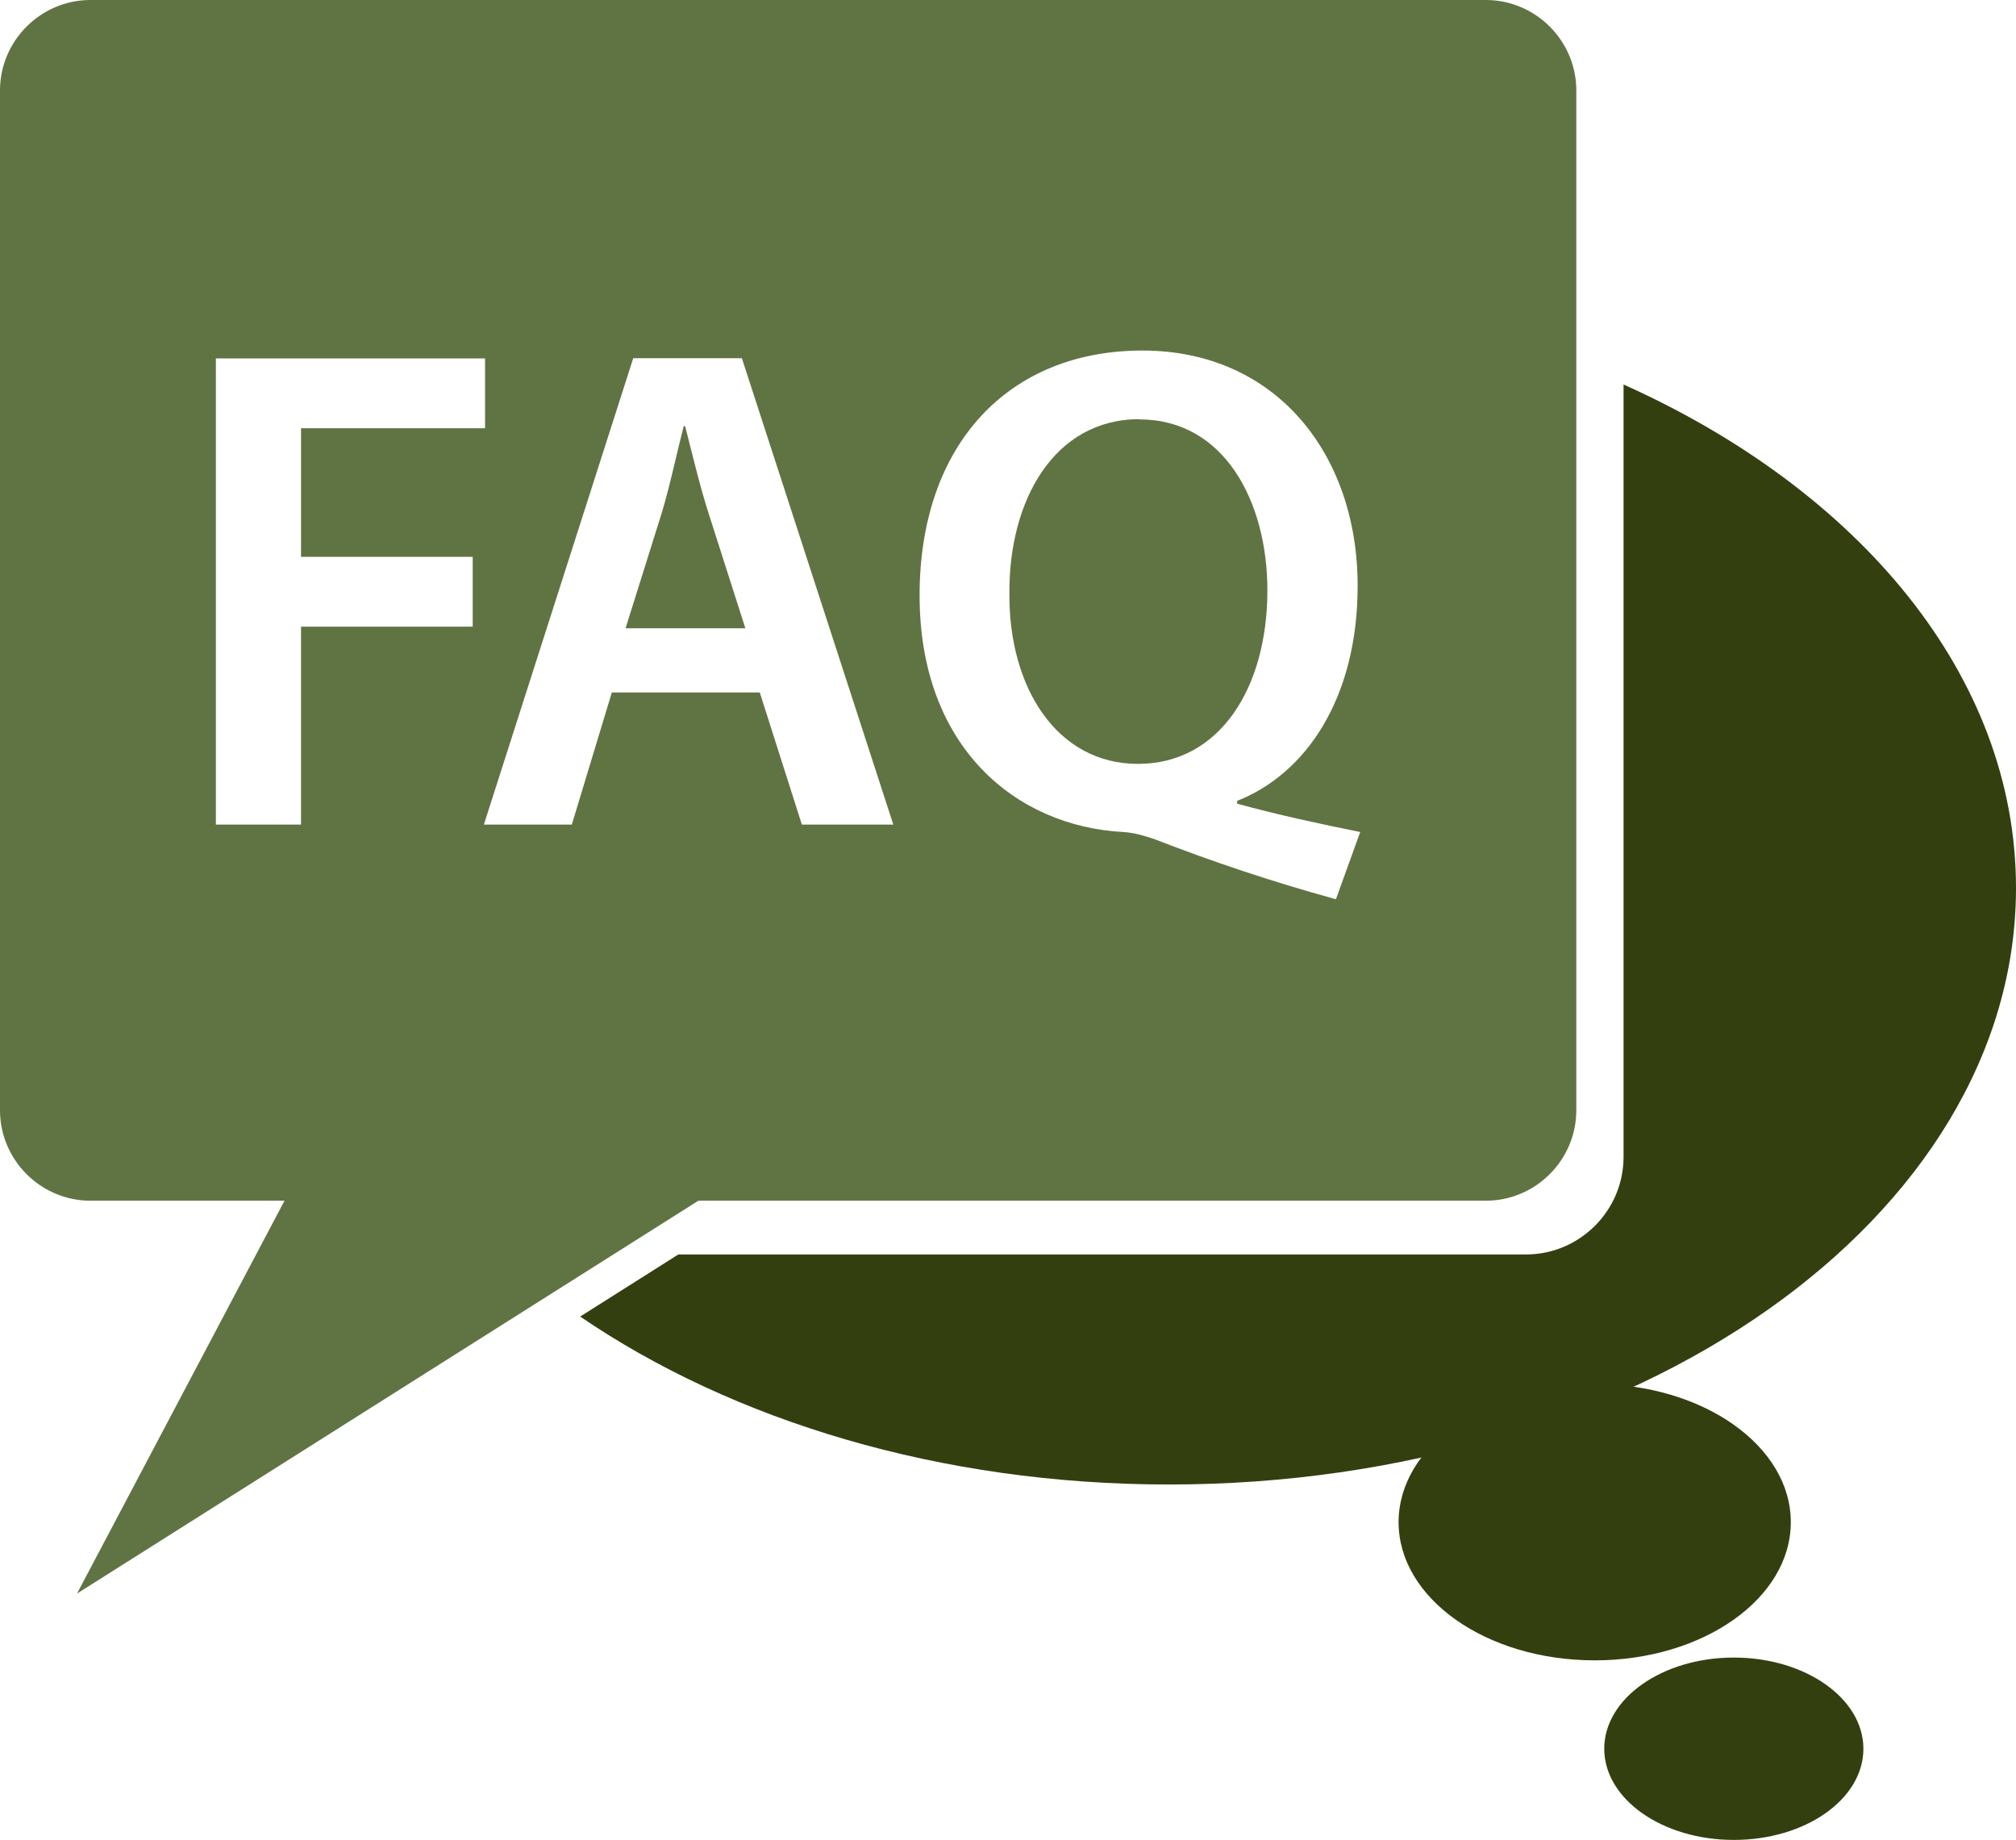 <svg xmlns="http://www.w3.org/2000/svg" id="Ebene_1" viewBox="0 0 86.66 79.11"><defs><style>.cls-1{fill:#607443;}.cls-2{fill:#343f10;}</style></defs><path class="cls-2" d="M76.98,65.44c0,3.28-3.77,5.94-8.43,5.94s-8.43-2.66-8.43-5.94,3.77-5.94,8.43-5.94,8.43,2.66,8.43,5.94Z"></path><path class="cls-2" d="M80.1,75.18c0,2.17-2.49,3.92-5.57,3.92s-5.57-1.76-5.57-3.92,2.49-3.92,5.57-3.92,5.57,1.76,5.57,3.92Z"></path><path class="cls-2" d="M69.79,16.52v33.22c0,2.3-1.88,4.19-4.19,4.19H29.16l-4.22,2.67c6.55,4.47,15.47,7.22,25.31,7.22,20.11,0,36.41-11.49,36.41-25.65,0-9.1-6.73-17.09-16.87-21.64Z"></path><path class="cls-1" d="M29.45,18.32h-.06c-.3,1.16-.59,2.56-.95,3.75l-1.55,4.94h5.15l-1.58-4.94c-.39-1.22-.71-2.59-1.01-3.75Z"></path><path class="cls-1" d="M48.98,18.02c-3.66,0-5.62,3.48-5.59,7.5-.03,4.01,2.02,7.32,5.53,7.32s5.56-3.27,5.56-7.46c0-3.84-1.87-7.35-5.5-7.35Z"></path><path class="cls-1" d="M63.87,0H3.89C1.75,0,0,1.75,0,3.89v43.84c0,2.14,1.75,3.89,3.89,3.89h8.34l-8.92,16.89,26.71-16.89h33.85c2.14,0,3.89-1.75,3.89-3.89V3.89c0-2.14-1.75-3.89-3.89-3.89ZM20.32,26.94h-7.38v8.51h-3.66V15.41h11.57v3h-7.91v5.53h7.38v3ZM34.47,35.45l-1.81-5.68h-6.36l-1.72,5.68h-3.78l6.42-20.05h4.67l6.51,20.05h-3.93ZM57.43,38.66c-2.8-.77-5.29-1.61-7.82-2.59-.45-.15-.86-.27-1.31-.3-4.64-.24-8.77-3.66-8.77-10.17s3.84-10.53,9.58-10.53,9.25,4.46,9.25,10.11c0,4.85-2.23,8.09-5.18,9.25v.12c1.73.48,3.66.89,5.29,1.22l-1.04,2.88Z"></path></svg>